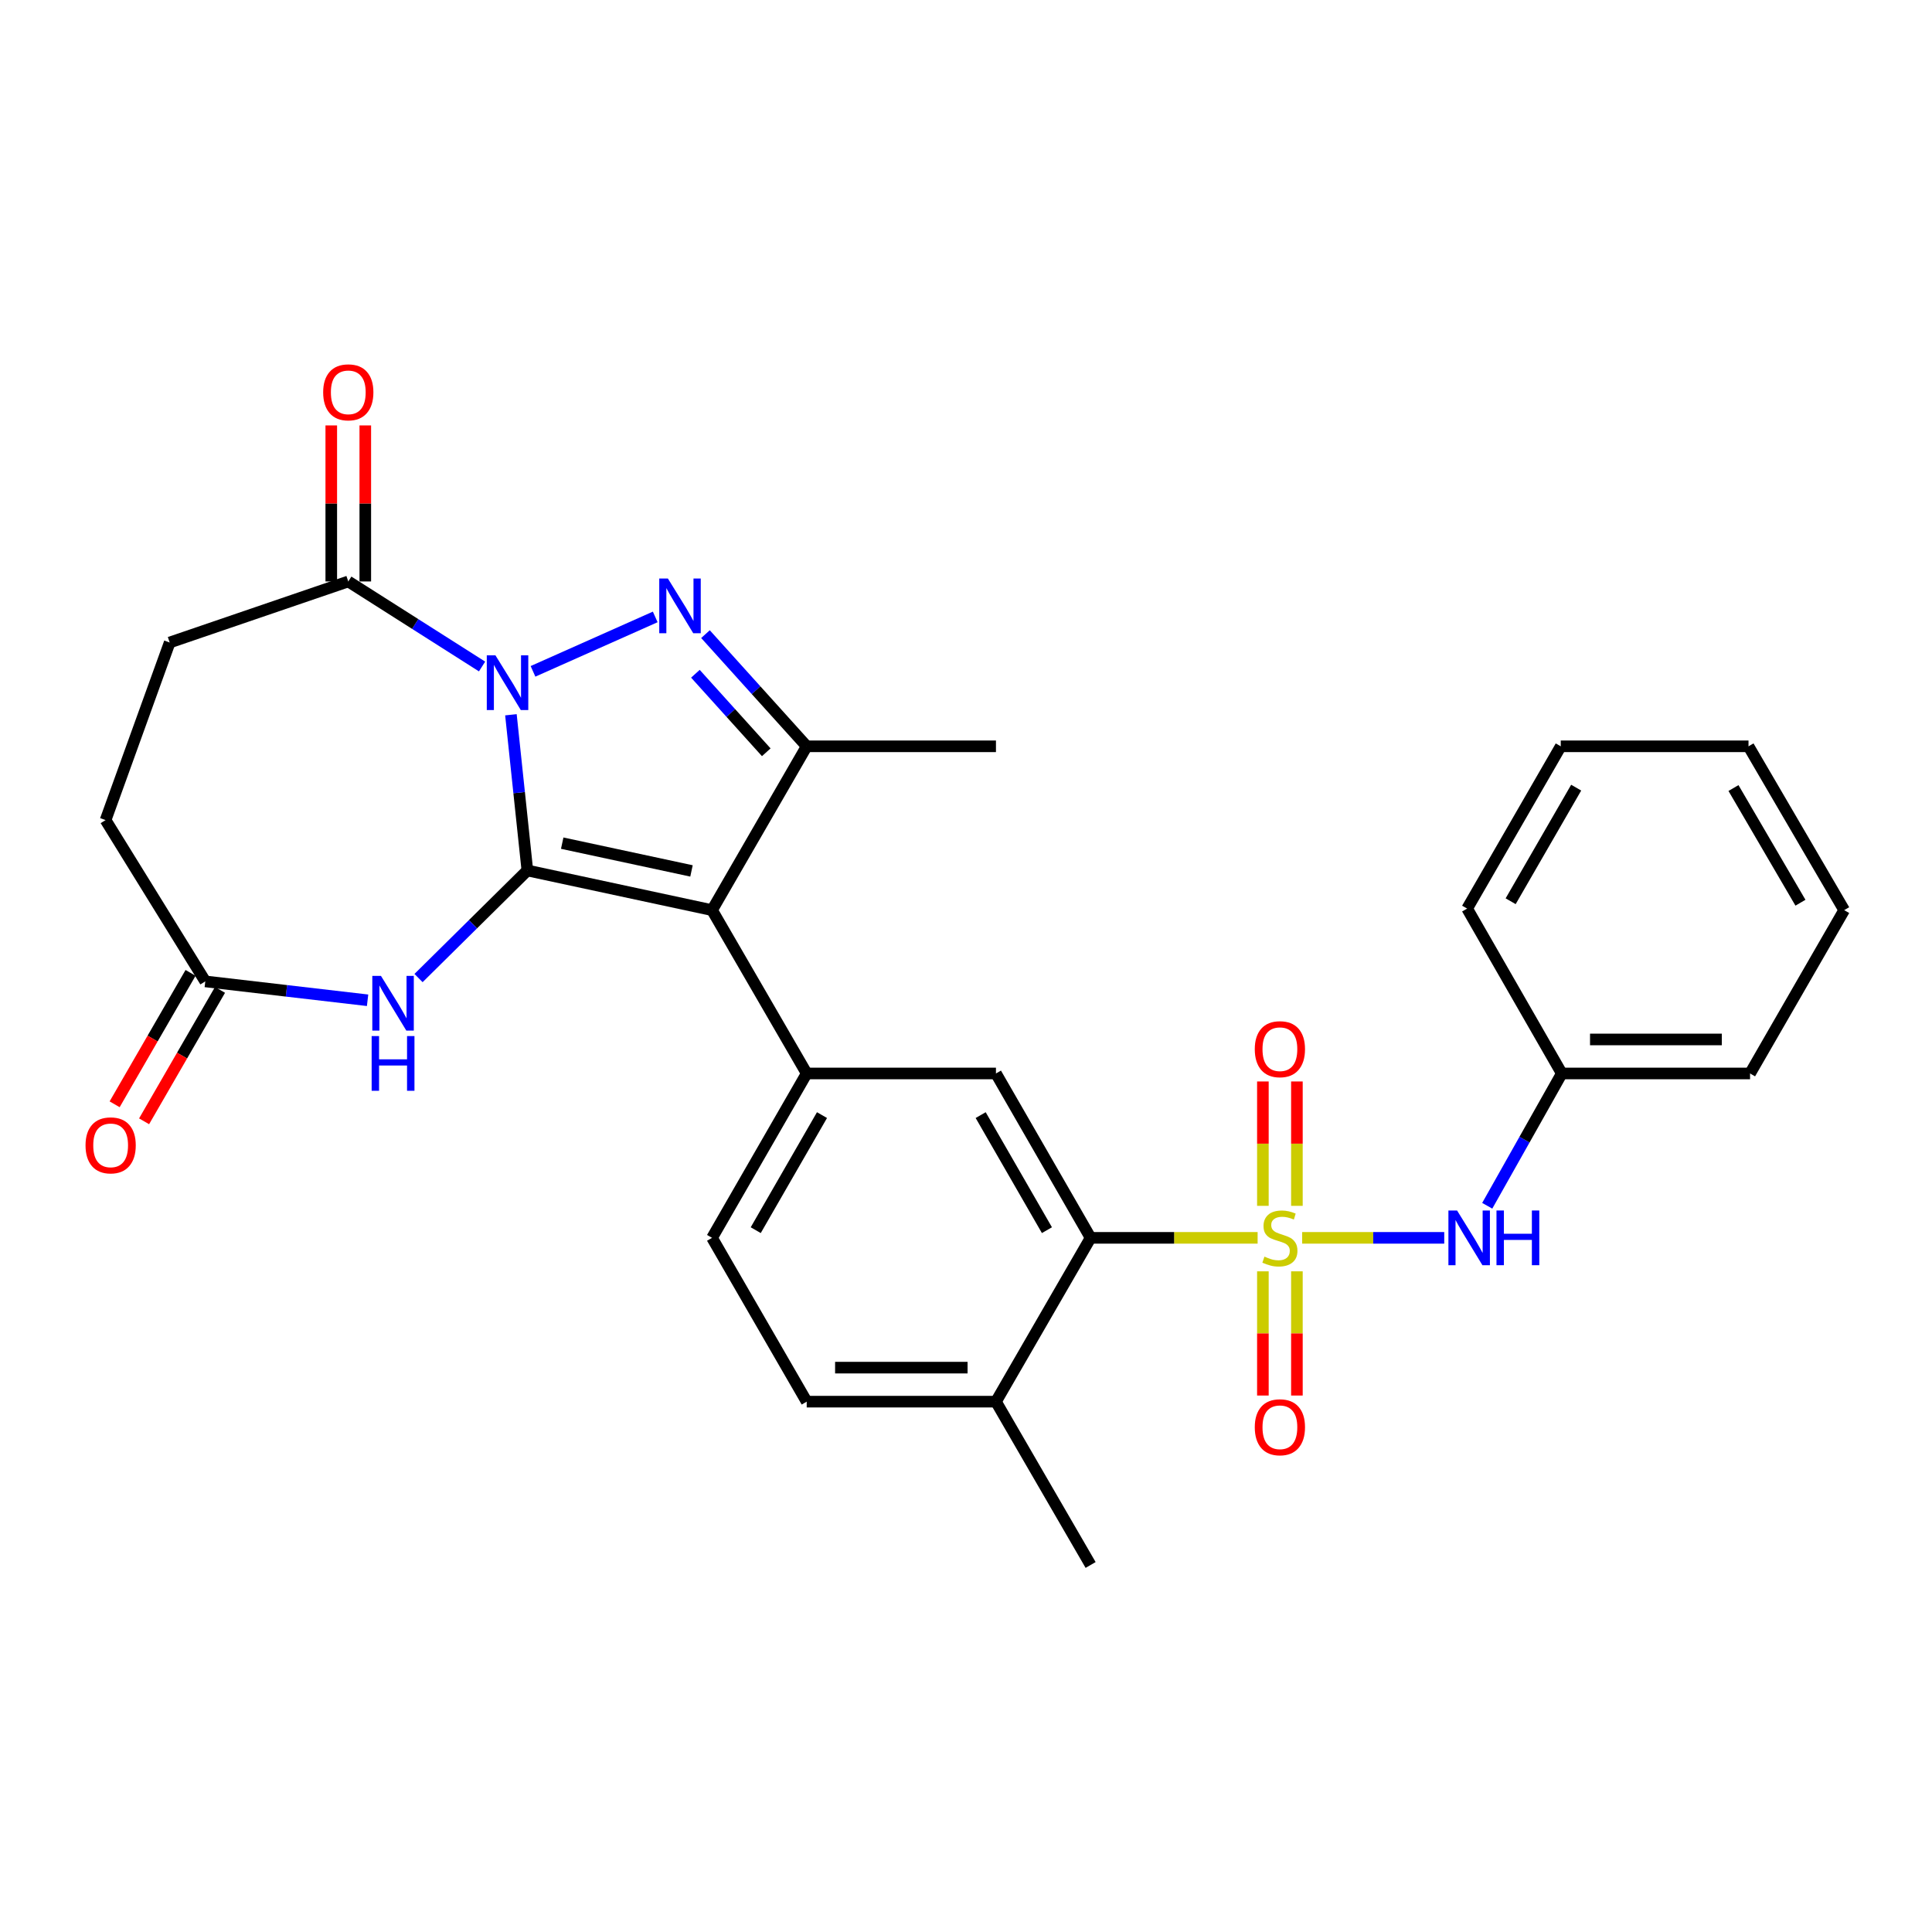 <?xml version='1.0' encoding='iso-8859-1'?>
<svg version='1.1' baseProfile='full'
              xmlns='http://www.w3.org/2000/svg'
                      xmlns:rdkit='http://www.rdkit.org/xml'
                      xmlns:xlink='http://www.w3.org/1999/xlink'
                  xml:space='preserve'
width='1000px' height='1000px' viewBox='0 0 1000 1000'>
<!-- END OF HEADER -->
<rect style='opacity:1.0;fill:#FFFFFF;stroke:none' width='1000' height='1000' x='0' y='0'> </rect>
<path class='bond-0' d='M 272.961,450.551 L 268.707,410.257' style='fill:none;fill-rule:evenodd;stroke:#000000;stroke-width:6px;stroke-linecap:butt;stroke-linejoin:miter;stroke-opacity:1' />
<path class='bond-0' d='M 268.707,410.257 L 264.452,369.963' style='fill:none;fill-rule:evenodd;stroke:#0000FF;stroke-width:6px;stroke-linecap:butt;stroke-linejoin:miter;stroke-opacity:1' />
<path class='bond-2' d='M 272.961,450.551 L 368.558,471.085' style='fill:none;fill-rule:evenodd;stroke:#000000;stroke-width:6px;stroke-linecap:butt;stroke-linejoin:miter;stroke-opacity:1' />
<path class='bond-2' d='M 290.999,436.415 L 357.917,450.789' style='fill:none;fill-rule:evenodd;stroke:#000000;stroke-width:6px;stroke-linecap:butt;stroke-linejoin:miter;stroke-opacity:1' />
<path class='bond-5' d='M 272.961,450.551 L 244.795,478.396' style='fill:none;fill-rule:evenodd;stroke:#000000;stroke-width:6px;stroke-linecap:butt;stroke-linejoin:miter;stroke-opacity:1' />
<path class='bond-5' d='M 244.795,478.396 L 216.629,506.241' style='fill:none;fill-rule:evenodd;stroke:#0000FF;stroke-width:6px;stroke-linecap:butt;stroke-linejoin:miter;stroke-opacity:1' />
<path class='bond-3' d='M 275.882,347.489 L 339.145,319.321' style='fill:none;fill-rule:evenodd;stroke:#0000FF;stroke-width:6px;stroke-linecap:butt;stroke-linejoin:miter;stroke-opacity:1' />
<path class='bond-8' d='M 249.517,344.98 L 214.894,322.971' style='fill:none;fill-rule:evenodd;stroke:#0000FF;stroke-width:6px;stroke-linecap:butt;stroke-linejoin:miter;stroke-opacity:1' />
<path class='bond-8' d='M 214.894,322.971 L 180.27,300.963' style='fill:none;fill-rule:evenodd;stroke:#000000;stroke-width:6px;stroke-linecap:butt;stroke-linejoin:miter;stroke-opacity:1' />
<path class='bond-1' d='M 650.942,640.708 L 607.72,640.708' style='fill:none;fill-rule:evenodd;stroke:#CCCC00;stroke-width:6px;stroke-linecap:butt;stroke-linejoin:miter;stroke-opacity:1' />
<path class='bond-1' d='M 607.72,640.708 L 564.497,640.708' style='fill:none;fill-rule:evenodd;stroke:#000000;stroke-width:6px;stroke-linecap:butt;stroke-linejoin:miter;stroke-opacity:1' />
<path class='bond-10' d='M 674.001,640.708 L 710.768,640.708' style='fill:none;fill-rule:evenodd;stroke:#CCCC00;stroke-width:6px;stroke-linecap:butt;stroke-linejoin:miter;stroke-opacity:1' />
<path class='bond-10' d='M 710.768,640.708 L 747.535,640.708' style='fill:none;fill-rule:evenodd;stroke:#0000FF;stroke-width:6px;stroke-linecap:butt;stroke-linejoin:miter;stroke-opacity:1' />
<path class='bond-12' d='M 653.667,658.037 L 653.667,690.182' style='fill:none;fill-rule:evenodd;stroke:#CCCC00;stroke-width:6px;stroke-linecap:butt;stroke-linejoin:miter;stroke-opacity:1' />
<path class='bond-12' d='M 653.667,690.182 L 653.667,722.327' style='fill:none;fill-rule:evenodd;stroke:#FF0000;stroke-width:6px;stroke-linecap:butt;stroke-linejoin:miter;stroke-opacity:1' />
<path class='bond-12' d='M 671.276,658.037 L 671.276,690.182' style='fill:none;fill-rule:evenodd;stroke:#CCCC00;stroke-width:6px;stroke-linecap:butt;stroke-linejoin:miter;stroke-opacity:1' />
<path class='bond-12' d='M 671.276,690.182 L 671.276,722.327' style='fill:none;fill-rule:evenodd;stroke:#FF0000;stroke-width:6px;stroke-linecap:butt;stroke-linejoin:miter;stroke-opacity:1' />
<path class='bond-13' d='M 671.276,624.145 L 671.276,591.956' style='fill:none;fill-rule:evenodd;stroke:#CCCC00;stroke-width:6px;stroke-linecap:butt;stroke-linejoin:miter;stroke-opacity:1' />
<path class='bond-13' d='M 671.276,591.956 L 671.276,559.768' style='fill:none;fill-rule:evenodd;stroke:#FF0000;stroke-width:6px;stroke-linecap:butt;stroke-linejoin:miter;stroke-opacity:1' />
<path class='bond-13' d='M 653.667,624.145 L 653.667,591.956' style='fill:none;fill-rule:evenodd;stroke:#CCCC00;stroke-width:6px;stroke-linecap:butt;stroke-linejoin:miter;stroke-opacity:1' />
<path class='bond-13' d='M 653.667,591.956 L 653.667,559.768' style='fill:none;fill-rule:evenodd;stroke:#FF0000;stroke-width:6px;stroke-linecap:butt;stroke-linejoin:miter;stroke-opacity:1' />
<path class='bond-4' d='M 368.558,471.085 L 417.55,386.288' style='fill:none;fill-rule:evenodd;stroke:#000000;stroke-width:6px;stroke-linecap:butt;stroke-linejoin:miter;stroke-opacity:1' />
<path class='bond-6' d='M 368.558,471.085 L 417.55,555.627' style='fill:none;fill-rule:evenodd;stroke:#000000;stroke-width:6px;stroke-linecap:butt;stroke-linejoin:miter;stroke-opacity:1' />
<path class='bond-29' d='M 365.154,328.225 L 391.352,357.257' style='fill:none;fill-rule:evenodd;stroke:#0000FF;stroke-width:6px;stroke-linecap:butt;stroke-linejoin:miter;stroke-opacity:1' />
<path class='bond-29' d='M 391.352,357.257 L 417.55,386.288' style='fill:none;fill-rule:evenodd;stroke:#000000;stroke-width:6px;stroke-linecap:butt;stroke-linejoin:miter;stroke-opacity:1' />
<path class='bond-29' d='M 359.941,348.732 L 378.279,369.054' style='fill:none;fill-rule:evenodd;stroke:#0000FF;stroke-width:6px;stroke-linecap:butt;stroke-linejoin:miter;stroke-opacity:1' />
<path class='bond-29' d='M 378.279,369.054 L 396.618,389.376' style='fill:none;fill-rule:evenodd;stroke:#000000;stroke-width:6px;stroke-linecap:butt;stroke-linejoin:miter;stroke-opacity:1' />
<path class='bond-22' d='M 417.55,386.288 L 515.505,386.288' style='fill:none;fill-rule:evenodd;stroke:#000000;stroke-width:6px;stroke-linecap:butt;stroke-linejoin:miter;stroke-opacity:1' />
<path class='bond-11' d='M 190.259,517.74 L 148.256,512.853' style='fill:none;fill-rule:evenodd;stroke:#0000FF;stroke-width:6px;stroke-linecap:butt;stroke-linejoin:miter;stroke-opacity:1' />
<path class='bond-11' d='M 148.256,512.853 L 106.253,507.966' style='fill:none;fill-rule:evenodd;stroke:#000000;stroke-width:6px;stroke-linecap:butt;stroke-linejoin:miter;stroke-opacity:1' />
<path class='bond-9' d='M 417.55,555.627 L 515.505,555.627' style='fill:none;fill-rule:evenodd;stroke:#000000;stroke-width:6px;stroke-linecap:butt;stroke-linejoin:miter;stroke-opacity:1' />
<path class='bond-15' d='M 417.55,555.627 L 368.558,640.708' style='fill:none;fill-rule:evenodd;stroke:#000000;stroke-width:6px;stroke-linecap:butt;stroke-linejoin:miter;stroke-opacity:1' />
<path class='bond-15' d='M 425.462,577.177 L 391.167,636.733' style='fill:none;fill-rule:evenodd;stroke:#000000;stroke-width:6px;stroke-linecap:butt;stroke-linejoin:miter;stroke-opacity:1' />
<path class='bond-7' d='M 564.497,640.708 L 515.505,555.627' style='fill:none;fill-rule:evenodd;stroke:#000000;stroke-width:6px;stroke-linecap:butt;stroke-linejoin:miter;stroke-opacity:1' />
<path class='bond-7' d='M 541.889,636.733 L 507.594,577.177' style='fill:none;fill-rule:evenodd;stroke:#000000;stroke-width:6px;stroke-linecap:butt;stroke-linejoin:miter;stroke-opacity:1' />
<path class='bond-31' d='M 564.497,640.708 L 515.505,725.495' style='fill:none;fill-rule:evenodd;stroke:#000000;stroke-width:6px;stroke-linecap:butt;stroke-linejoin:miter;stroke-opacity:1' />
<path class='bond-16' d='M 189.074,300.963 L 189.074,260.58' style='fill:none;fill-rule:evenodd;stroke:#000000;stroke-width:6px;stroke-linecap:butt;stroke-linejoin:miter;stroke-opacity:1' />
<path class='bond-16' d='M 189.074,260.58 L 189.074,220.198' style='fill:none;fill-rule:evenodd;stroke:#FF0000;stroke-width:6px;stroke-linecap:butt;stroke-linejoin:miter;stroke-opacity:1' />
<path class='bond-16' d='M 171.465,300.963 L 171.465,260.58' style='fill:none;fill-rule:evenodd;stroke:#000000;stroke-width:6px;stroke-linecap:butt;stroke-linejoin:miter;stroke-opacity:1' />
<path class='bond-16' d='M 171.465,260.58 L 171.465,220.198' style='fill:none;fill-rule:evenodd;stroke:#FF0000;stroke-width:6px;stroke-linecap:butt;stroke-linejoin:miter;stroke-opacity:1' />
<path class='bond-17' d='M 180.27,300.963 L 87.832,332.561' style='fill:none;fill-rule:evenodd;stroke:#000000;stroke-width:6px;stroke-linecap:butt;stroke-linejoin:miter;stroke-opacity:1' />
<path class='bond-21' d='M 769.791,624.107 L 789.086,589.867' style='fill:none;fill-rule:evenodd;stroke:#0000FF;stroke-width:6px;stroke-linecap:butt;stroke-linejoin:miter;stroke-opacity:1' />
<path class='bond-21' d='M 789.086,589.867 L 808.381,555.627' style='fill:none;fill-rule:evenodd;stroke:#000000;stroke-width:6px;stroke-linecap:butt;stroke-linejoin:miter;stroke-opacity:1' />
<path class='bond-18' d='M 98.63,503.562 L 78.982,537.571' style='fill:none;fill-rule:evenodd;stroke:#000000;stroke-width:6px;stroke-linecap:butt;stroke-linejoin:miter;stroke-opacity:1' />
<path class='bond-18' d='M 78.982,537.571 L 59.334,571.581' style='fill:none;fill-rule:evenodd;stroke:#FF0000;stroke-width:6px;stroke-linecap:butt;stroke-linejoin:miter;stroke-opacity:1' />
<path class='bond-18' d='M 113.877,512.37 L 94.23,546.38' style='fill:none;fill-rule:evenodd;stroke:#000000;stroke-width:6px;stroke-linecap:butt;stroke-linejoin:miter;stroke-opacity:1' />
<path class='bond-18' d='M 94.23,546.38 L 74.582,580.389' style='fill:none;fill-rule:evenodd;stroke:#FF0000;stroke-width:6px;stroke-linecap:butt;stroke-linejoin:miter;stroke-opacity:1' />
<path class='bond-20' d='M 106.253,507.966 L 54.649,424.48' style='fill:none;fill-rule:evenodd;stroke:#000000;stroke-width:6px;stroke-linecap:butt;stroke-linejoin:miter;stroke-opacity:1' />
<path class='bond-14' d='M 515.505,725.495 L 417.55,725.495' style='fill:none;fill-rule:evenodd;stroke:#000000;stroke-width:6px;stroke-linecap:butt;stroke-linejoin:miter;stroke-opacity:1' />
<path class='bond-14' d='M 500.812,707.886 L 432.244,707.886' style='fill:none;fill-rule:evenodd;stroke:#000000;stroke-width:6px;stroke-linecap:butt;stroke-linejoin:miter;stroke-opacity:1' />
<path class='bond-23' d='M 515.505,725.495 L 564.497,810.028' style='fill:none;fill-rule:evenodd;stroke:#000000;stroke-width:6px;stroke-linecap:butt;stroke-linejoin:miter;stroke-opacity:1' />
<path class='bond-19' d='M 368.558,640.708 L 417.55,725.495' style='fill:none;fill-rule:evenodd;stroke:#000000;stroke-width:6px;stroke-linecap:butt;stroke-linejoin:miter;stroke-opacity:1' />
<path class='bond-30' d='M 87.832,332.561 L 54.649,424.48' style='fill:none;fill-rule:evenodd;stroke:#000000;stroke-width:6px;stroke-linecap:butt;stroke-linejoin:miter;stroke-opacity:1' />
<path class='bond-24' d='M 808.381,555.627 L 905.827,555.627' style='fill:none;fill-rule:evenodd;stroke:#000000;stroke-width:6px;stroke-linecap:butt;stroke-linejoin:miter;stroke-opacity:1' />
<path class='bond-24' d='M 822.998,538.018 L 891.21,538.018' style='fill:none;fill-rule:evenodd;stroke:#000000;stroke-width:6px;stroke-linecap:butt;stroke-linejoin:miter;stroke-opacity:1' />
<path class='bond-25' d='M 808.381,555.627 L 759.389,470.283' style='fill:none;fill-rule:evenodd;stroke:#000000;stroke-width:6px;stroke-linecap:butt;stroke-linejoin:miter;stroke-opacity:1' />
<path class='bond-26' d='M 905.827,555.627 L 954.545,471.085' style='fill:none;fill-rule:evenodd;stroke:#000000;stroke-width:6px;stroke-linecap:butt;stroke-linejoin:miter;stroke-opacity:1' />
<path class='bond-27' d='M 759.389,470.283 L 807.843,386.288' style='fill:none;fill-rule:evenodd;stroke:#000000;stroke-width:6px;stroke-linecap:butt;stroke-linejoin:miter;stroke-opacity:1' />
<path class='bond-27' d='M 781.91,466.482 L 815.828,407.686' style='fill:none;fill-rule:evenodd;stroke:#000000;stroke-width:6px;stroke-linecap:butt;stroke-linejoin:miter;stroke-opacity:1' />
<path class='bond-32' d='M 954.545,471.085 L 905.025,386.288' style='fill:none;fill-rule:evenodd;stroke:#000000;stroke-width:6px;stroke-linecap:butt;stroke-linejoin:miter;stroke-opacity:1' />
<path class='bond-32' d='M 931.911,467.245 L 897.247,407.888' style='fill:none;fill-rule:evenodd;stroke:#000000;stroke-width:6px;stroke-linecap:butt;stroke-linejoin:miter;stroke-opacity:1' />
<path class='bond-28' d='M 807.843,386.288 L 905.025,386.288' style='fill:none;fill-rule:evenodd;stroke:#000000;stroke-width:6px;stroke-linecap:butt;stroke-linejoin:miter;stroke-opacity:1' />
<path  class='atom-1' d='M 256.439 339.199
L 265.719 354.199
Q 266.639 355.679, 268.119 358.359
Q 269.599 361.039, 269.679 361.199
L 269.679 339.199
L 273.439 339.199
L 273.439 367.519
L 269.559 367.519
L 259.599 351.119
Q 258.439 349.199, 257.199 346.999
Q 255.999 344.799, 255.639 344.119
L 255.639 367.519
L 251.959 367.519
L 251.959 339.199
L 256.439 339.199
' fill='#0000FF'/>
<path  class='atom-2' d='M 654.472 650.428
Q 654.792 650.548, 656.112 651.108
Q 657.432 651.668, 658.872 652.028
Q 660.352 652.348, 661.792 652.348
Q 664.472 652.348, 666.032 651.068
Q 667.592 649.748, 667.592 647.468
Q 667.592 645.908, 666.792 644.948
Q 666.032 643.988, 664.832 643.468
Q 663.632 642.948, 661.632 642.348
Q 659.112 641.588, 657.592 640.868
Q 656.112 640.148, 655.032 638.628
Q 653.992 637.108, 653.992 634.548
Q 653.992 630.988, 656.392 628.788
Q 658.832 626.588, 663.632 626.588
Q 666.912 626.588, 670.632 628.148
L 669.712 631.228
Q 666.312 629.828, 663.752 629.828
Q 660.992 629.828, 659.472 630.988
Q 657.952 632.108, 657.992 634.068
Q 657.992 635.588, 658.752 636.508
Q 659.552 637.428, 660.672 637.948
Q 661.832 638.468, 663.752 639.068
Q 666.312 639.868, 667.832 640.668
Q 669.352 641.468, 670.432 643.108
Q 671.552 644.708, 671.552 647.468
Q 671.552 651.388, 668.912 653.508
Q 666.312 655.588, 661.952 655.588
Q 659.432 655.588, 657.512 655.028
Q 655.632 654.508, 653.392 653.588
L 654.472 650.428
' fill='#CCCC00'/>
<path  class='atom-4' d='M 345.707 299.452
L 354.987 314.452
Q 355.907 315.932, 357.387 318.612
Q 358.867 321.292, 358.947 321.452
L 358.947 299.452
L 362.707 299.452
L 362.707 327.772
L 358.827 327.772
L 348.867 311.372
Q 347.707 309.452, 346.467 307.252
Q 345.267 305.052, 344.907 304.372
L 344.907 327.772
L 341.227 327.772
L 341.227 299.452
L 345.707 299.452
' fill='#0000FF'/>
<path  class='atom-6' d='M 197.185 505.115
L 206.465 520.115
Q 207.385 521.595, 208.865 524.275
Q 210.345 526.955, 210.425 527.115
L 210.425 505.115
L 214.185 505.115
L 214.185 533.435
L 210.305 533.435
L 200.345 517.035
Q 199.185 515.115, 197.945 512.915
Q 196.745 510.715, 196.385 510.035
L 196.385 533.435
L 192.705 533.435
L 192.705 505.115
L 197.185 505.115
' fill='#0000FF'/>
<path  class='atom-6' d='M 192.365 536.267
L 196.205 536.267
L 196.205 548.307
L 210.685 548.307
L 210.685 536.267
L 214.525 536.267
L 214.525 564.587
L 210.685 564.587
L 210.685 551.507
L 196.205 551.507
L 196.205 564.587
L 192.365 564.587
L 192.365 536.267
' fill='#0000FF'/>
<path  class='atom-11' d='M 754.176 626.548
L 763.456 641.548
Q 764.376 643.028, 765.856 645.708
Q 767.336 648.388, 767.416 648.548
L 767.416 626.548
L 771.176 626.548
L 771.176 654.868
L 767.296 654.868
L 757.336 638.468
Q 756.176 636.548, 754.936 634.348
Q 753.736 632.148, 753.376 631.468
L 753.376 654.868
L 749.696 654.868
L 749.696 626.548
L 754.176 626.548
' fill='#0000FF'/>
<path  class='atom-11' d='M 774.576 626.548
L 778.416 626.548
L 778.416 638.588
L 792.896 638.588
L 792.896 626.548
L 796.736 626.548
L 796.736 654.868
L 792.896 654.868
L 792.896 641.788
L 778.416 641.788
L 778.416 654.868
L 774.576 654.868
L 774.576 626.548
' fill='#0000FF'/>
<path  class='atom-13' d='M 649.472 738.743
Q 649.472 731.943, 652.832 728.143
Q 656.192 724.343, 662.472 724.343
Q 668.752 724.343, 672.112 728.143
Q 675.472 731.943, 675.472 738.743
Q 675.472 745.623, 672.072 749.543
Q 668.672 753.423, 662.472 753.423
Q 656.232 753.423, 652.832 749.543
Q 649.472 745.663, 649.472 738.743
M 662.472 750.223
Q 666.792 750.223, 669.112 747.343
Q 671.472 744.423, 671.472 738.743
Q 671.472 733.183, 669.112 730.383
Q 666.792 727.543, 662.472 727.543
Q 658.152 727.543, 655.792 730.343
Q 653.472 733.143, 653.472 738.743
Q 653.472 744.463, 655.792 747.343
Q 658.152 750.223, 662.472 750.223
' fill='#FF0000'/>
<path  class='atom-14' d='M 649.472 543.058
Q 649.472 536.258, 652.832 532.458
Q 656.192 528.658, 662.472 528.658
Q 668.752 528.658, 672.112 532.458
Q 675.472 536.258, 675.472 543.058
Q 675.472 549.938, 672.072 553.858
Q 668.672 557.738, 662.472 557.738
Q 656.232 557.738, 652.832 553.858
Q 649.472 549.978, 649.472 543.058
M 662.472 554.538
Q 666.792 554.538, 669.112 551.658
Q 671.472 548.738, 671.472 543.058
Q 671.472 537.498, 669.112 534.698
Q 666.792 531.858, 662.472 531.858
Q 658.152 531.858, 655.792 534.658
Q 653.472 537.458, 653.472 543.058
Q 653.472 548.778, 655.792 551.658
Q 658.152 554.538, 662.472 554.538
' fill='#FF0000'/>
<path  class='atom-17' d='M 167.27 203.068
Q 167.27 196.268, 170.63 192.468
Q 173.99 188.668, 180.27 188.668
Q 186.55 188.668, 189.91 192.468
Q 193.27 196.268, 193.27 203.068
Q 193.27 209.948, 189.87 213.868
Q 186.47 217.748, 180.27 217.748
Q 174.03 217.748, 170.63 213.868
Q 167.27 209.988, 167.27 203.068
M 180.27 214.548
Q 184.59 214.548, 186.91 211.668
Q 189.27 208.748, 189.27 203.068
Q 189.27 197.508, 186.91 194.708
Q 184.59 191.868, 180.27 191.868
Q 175.95 191.868, 173.59 194.668
Q 171.27 197.468, 171.27 203.068
Q 171.27 208.788, 173.59 211.668
Q 175.95 214.548, 180.27 214.548
' fill='#FF0000'/>
<path  class='atom-19' d='M 44.271 592.833
Q 44.271 586.033, 47.631 582.233
Q 50.991 578.433, 57.271 578.433
Q 63.551 578.433, 66.911 582.233
Q 70.271 586.033, 70.271 592.833
Q 70.271 599.713, 66.871 603.633
Q 63.471 607.513, 57.271 607.513
Q 51.031 607.513, 47.631 603.633
Q 44.271 599.753, 44.271 592.833
M 57.271 604.313
Q 61.591 604.313, 63.911 601.433
Q 66.271 598.513, 66.271 592.833
Q 66.271 587.273, 63.911 584.473
Q 61.591 581.633, 57.271 581.633
Q 52.951 581.633, 50.591 584.433
Q 48.271 587.233, 48.271 592.833
Q 48.271 598.553, 50.591 601.433
Q 52.951 604.313, 57.271 604.313
' fill='#FF0000'/>
</svg>
